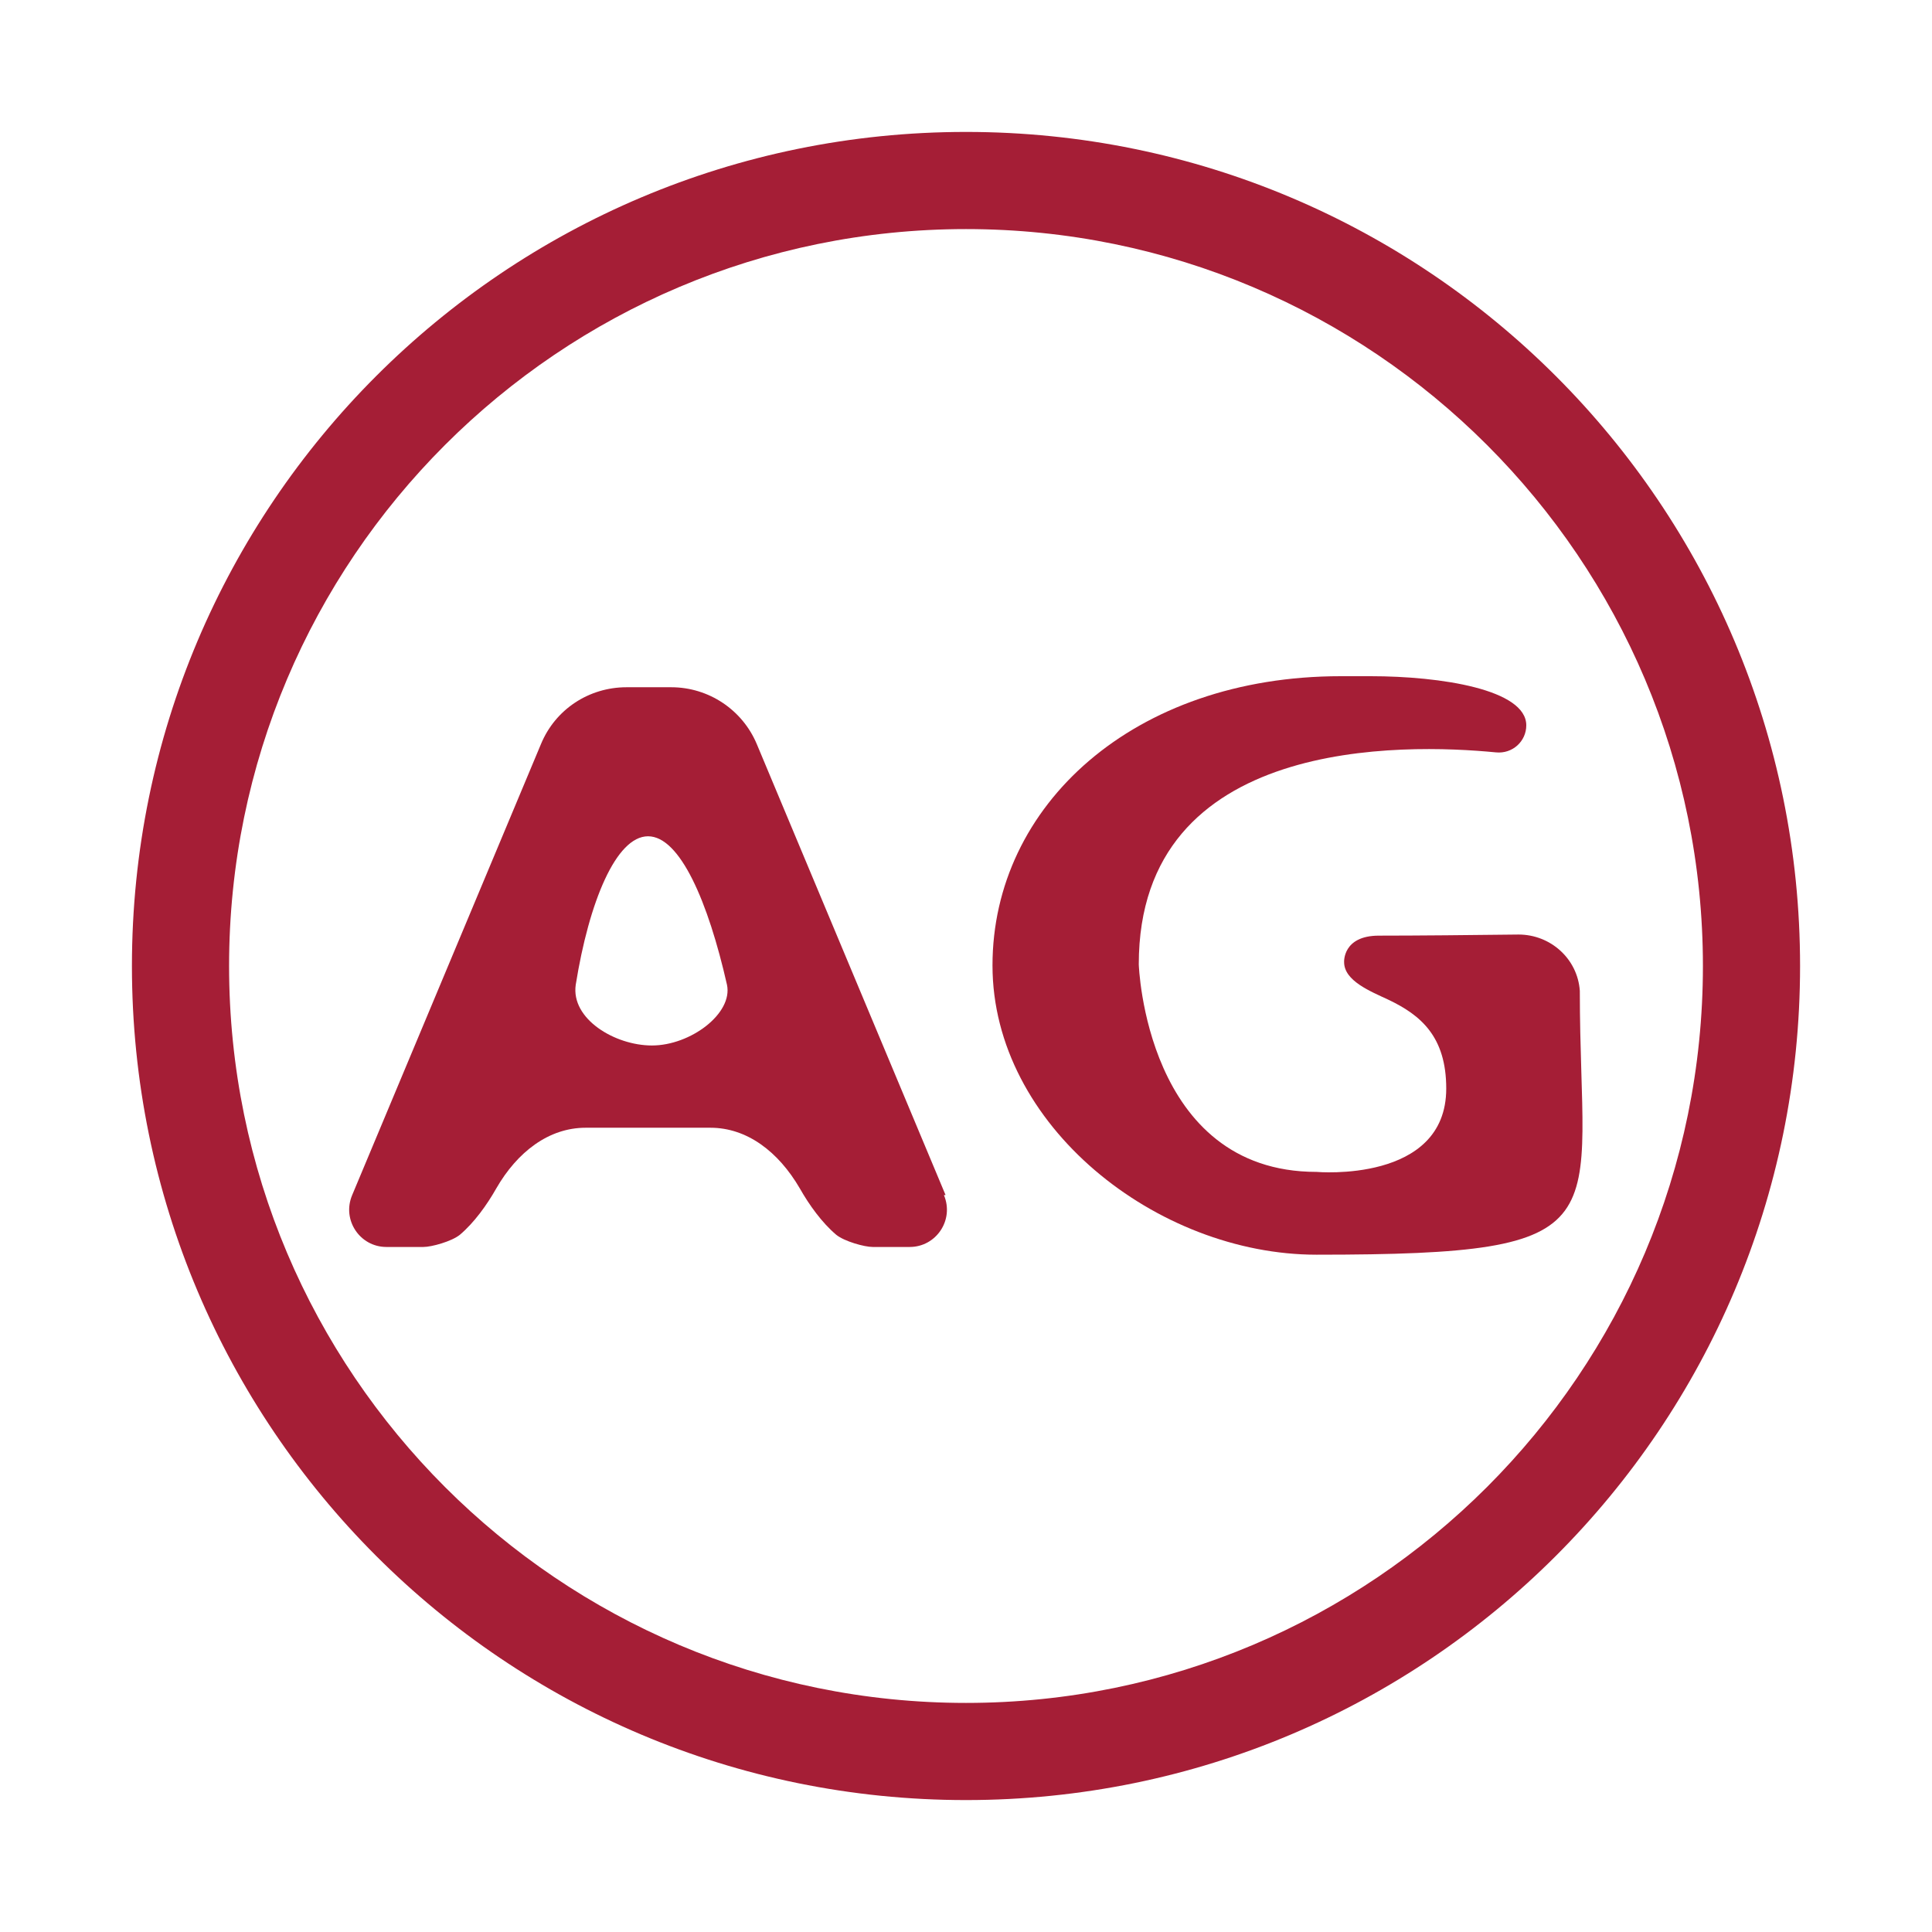 <?xml version="1.0" encoding="UTF-8"?>
<svg id="Layer_1" xmlns="http://www.w3.org/2000/svg" version="1.1" viewBox="0 0 35 35">
  <!-- Generator: Adobe Illustrator 29.5.1, SVG Export Plug-In . SVG Version: 2.1.0 Build 141)  -->
  <defs>
    <style>
      .st0 {
        fill: #a51e36;
      }
    </style>
  </defs>
  <g>
    <path class="st0" d="M17.13,21.65l-3.42-8.17c-.26-.62-.87-1.03-1.55-1.03h-.81c-.68,0-1.29.4-1.55,1.03l-3.42,8.17c-.19.45.14.94.62.94h.67c.15,0,.51-.1.66-.22.26-.22.49-.54.66-.84.38-.66.95-1.1,1.62-1.1h2.26c.66,0,1.23.43,1.62,1.1.17.3.4.62.66.84.15.12.51.22.66.22h.67c.48,0,.81-.49.62-.94ZM11.81,18.94c-.67,0-1.47-.48-1.38-1.1.24-1.5.73-2.69,1.31-2.69s1.09,1.19,1.43,2.69c.11.52-.66,1.1-1.36,1.1Z"/>
    <path class="st0" d="M28.62,17.96c0,4.23.87,4.77-4.77,4.77-2.89,0-5.87-2.34-5.87-5.24s2.56-5.24,6.31-5.24h.54c1.27,0,2.82.24,2.82.89h0c0,.29-.25.52-.55.49-1.65-.16-6.47-.3-6.47,3.84,0,0,.12,3.76,3.22,3.76,0,0,2.35.21,2.35-1.51,0-.94-.46-1.33-1.05-1.61-.32-.15-.8-.34-.8-.68,0,0-.03-.48.63-.48s1.73-.01,2.53-.02c.58,0,1.07.44,1.11,1.02h0Z"/>
  </g>
  <path class="st0" d="M17.5,2.39c-8.35,0-15.11,6.76-15.11,15.11s6.76,15.11,15.11,15.11,15.11-6.76,15.11-15.11S25.85,2.39,17.5,2.39ZM17.5,30.85c-7.37,0-13.35-5.98-13.35-13.35s5.98-13.35,13.35-13.35,13.35,5.98,13.35,13.35-5.98,13.35-13.35,13.35Z"/>
</svg>